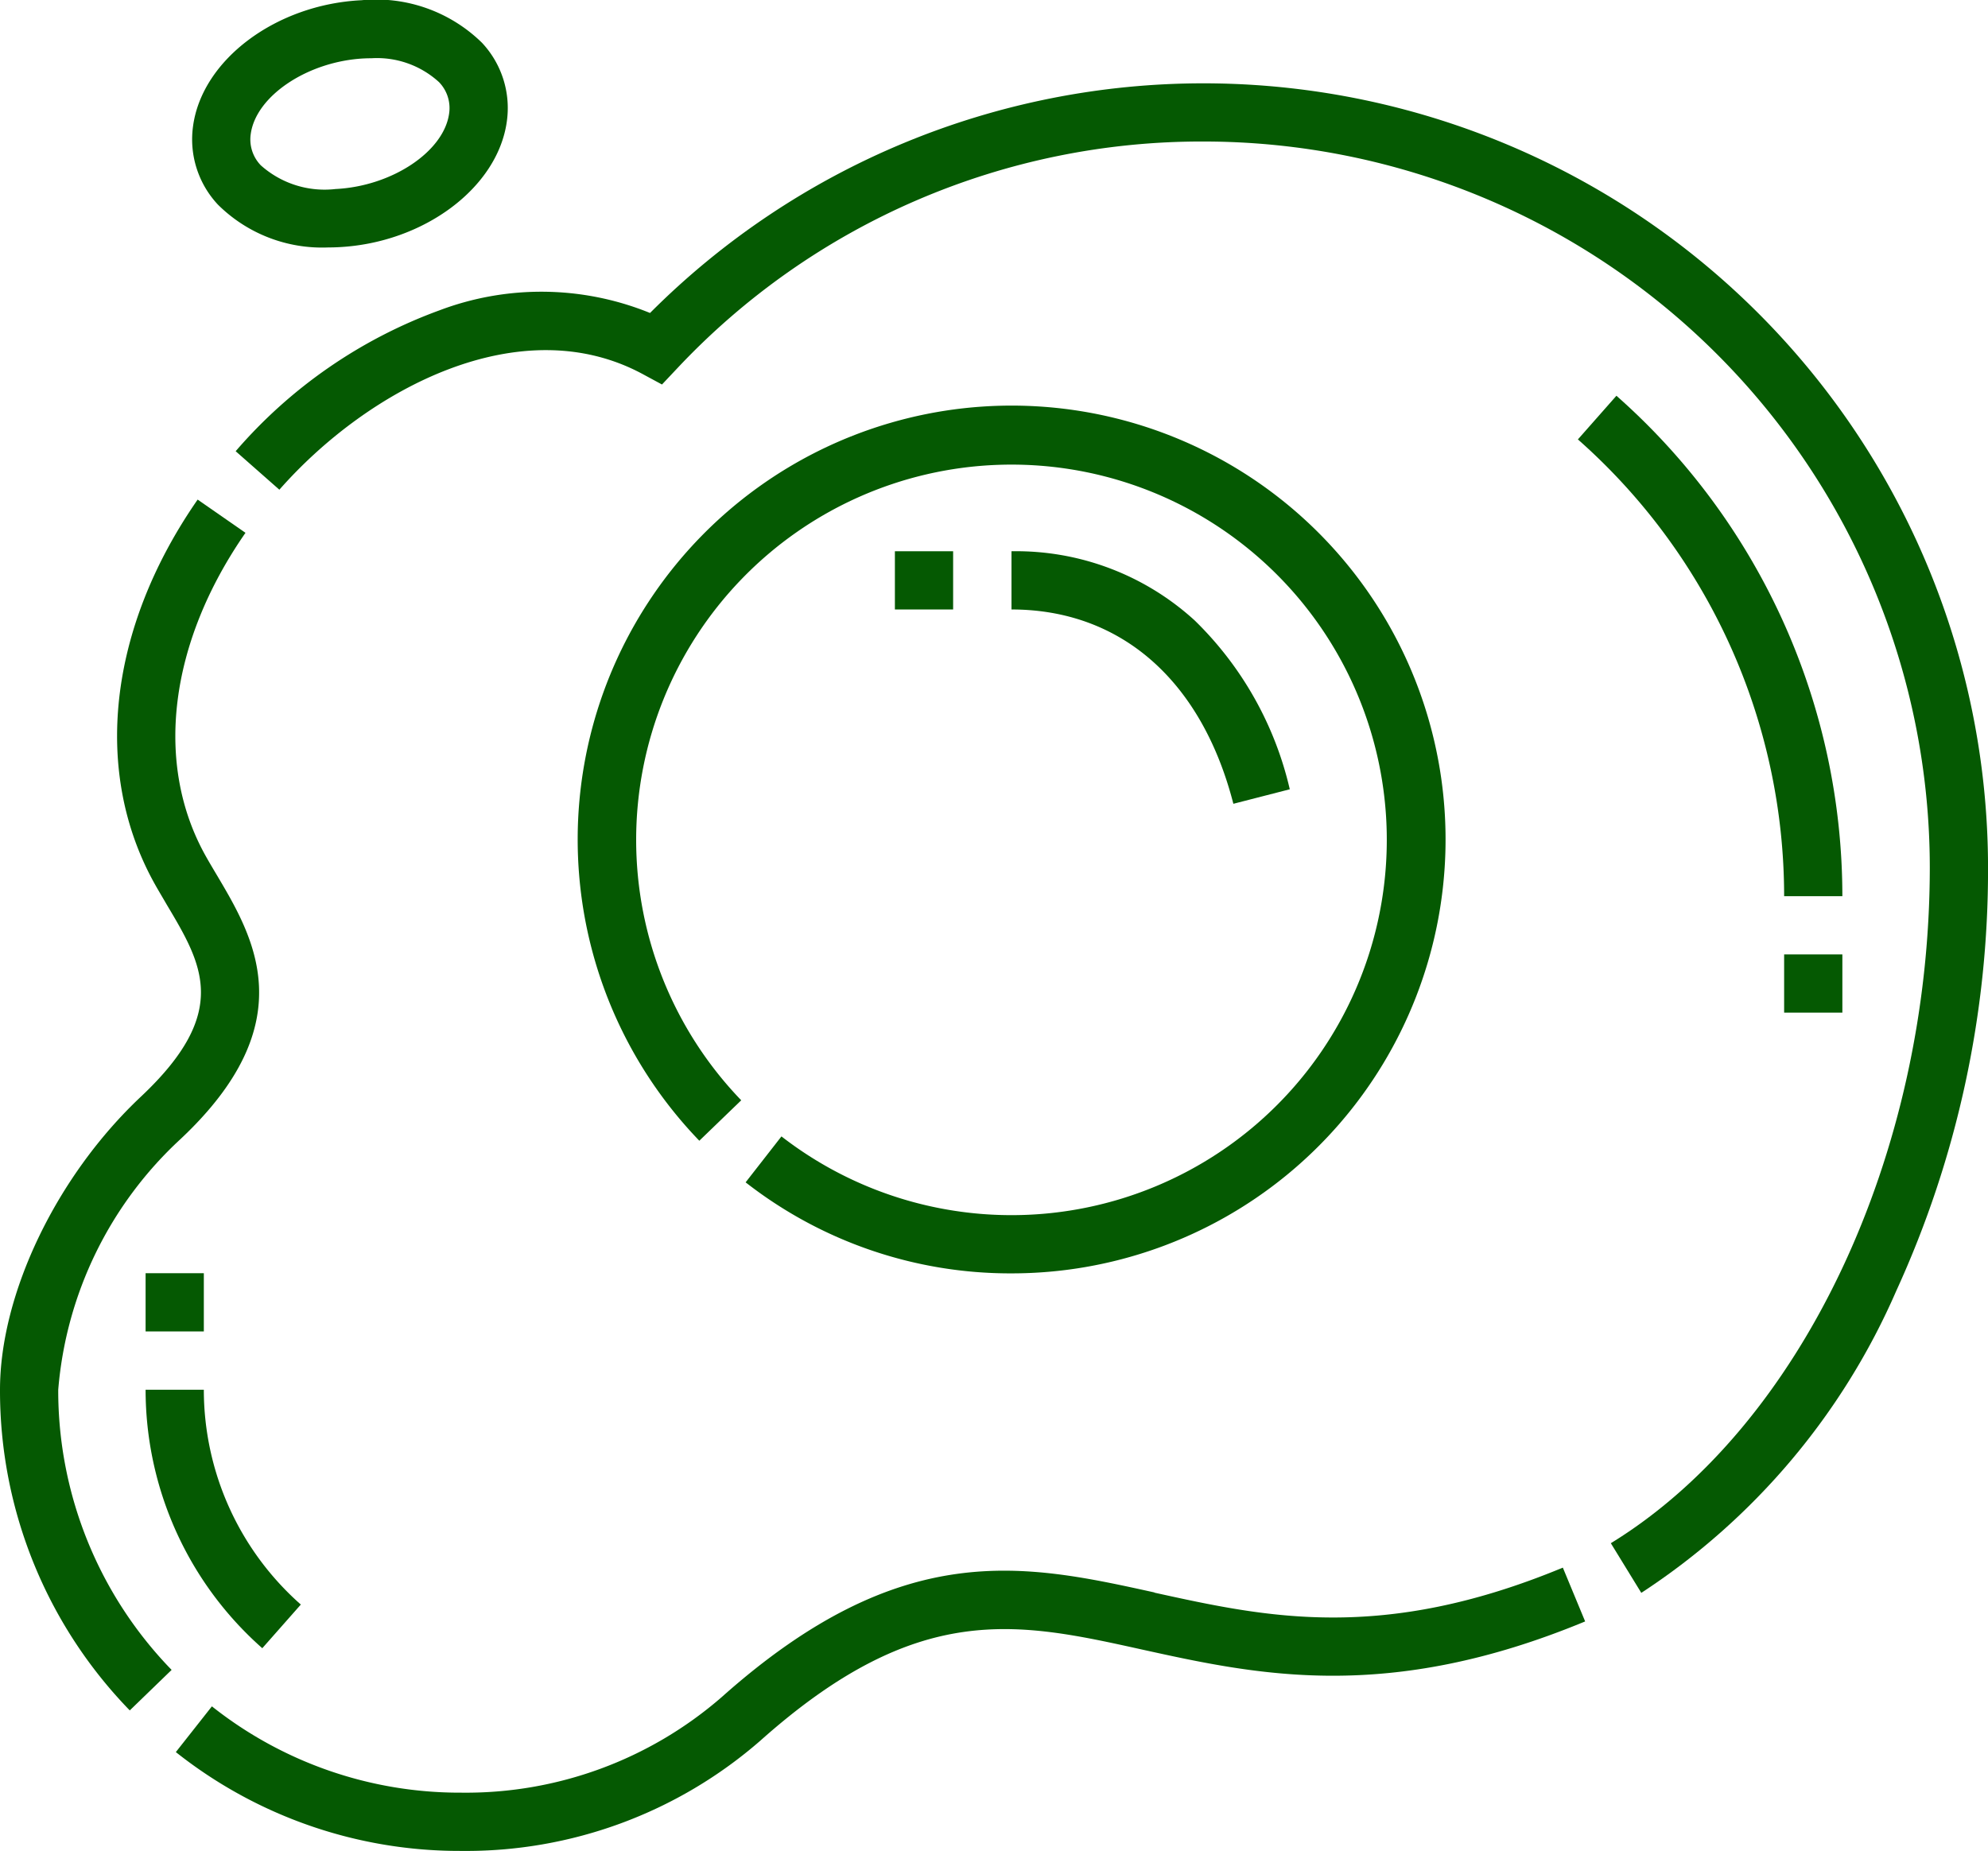 <svg xmlns="http://www.w3.org/2000/svg" width="61.142" height="56.931" viewBox="0 0 61.142 56.931">
  <g id="_008-fried_egg" data-name="008-fried egg" transform="translate(0 -17.63)">
    <path id="Path_117" data-name="Path 117" d="M75.386,422.135c-4-.881-7.778-1.713-13.309,3.217a11.988,11.988,0,0,1-8.015,2.941,12.263,12.263,0,0,1-7.666-2.655l-1.109,1.407a14.038,14.038,0,0,0,8.775,3.04,13.776,13.776,0,0,0,9.206-3.395c4.848-4.321,7.886-3.651,11.732-2.8,3.535.778,7.541,1.66,13.631-.864l-.686-1.655c-5.57,2.309-9.123,1.526-12.56.77Z" transform="translate(-39.879 -355.522)" fill="#055902"/>
    <path id="Path_118" data-name="Path 118" d="M5.564,165.984c3.8-3.578,2.237-6.2,1.1-8.118-.116-.195-.226-.379-.328-.561-1.6-2.838-1.145-6.561,1.214-9.958l-1.471-1.022c-2.759,3.974-3.246,8.407-1.3,11.858.113.2.233.4.349.6,1.1,1.847,1.967,3.305-.786,5.9C1.742,167.123,0,170.751,0,173.707a14.111,14.111,0,0,0,3.991,9.862l1.287-1.246a12.328,12.328,0,0,1-3.487-8.616A11.8,11.8,0,0,1,5.564,165.984Z" transform="translate(0 -113.328)" fill="#055902"/>
    <path id="Path_119" data-name="Path 119" d="M90.443,39.1A24.037,24.037,0,0,0,73.4,46.164a8.867,8.867,0,0,0-6.485-.078,15.106,15.106,0,0,0-6.259,4.33L62,51.6c2.753-3.127,7.422-5.574,11.168-3.56l.6.324.471-.5a22.114,22.114,0,0,1,16.206-6.974,22.34,22.34,0,0,1,22.315,22.315c0,8.844-3.942,17.2-9.81,20.8l.937,1.527a21.165,21.165,0,0,0,7.839-9.283,31.075,31.075,0,0,0,2.825-13.049A24.134,24.134,0,0,0,90.443,39.1Z" transform="translate(-53.408 -18.907)" fill="#055902"/>
    <path id="Path_120" data-name="Path 120" d="M153.925,146.01a13.215,13.215,0,0,0,8.176,2.8,13.346,13.346,0,1,0-9.6-4.08l1.289-1.244a11.543,11.543,0,1,1,1.237,1.111Z" transform="translate(-130.993 -92.012)" fill="#055902"/>
    <path id="Path_121" data-name="Path 121" d="M53.676,25.241q.154,0,.31-.008c2.625-.128,4.9-1.828,5.179-3.869a2.937,2.937,0,0,0-.765-2.419,4.653,4.653,0,0,0-3.706-1.308c-2.625.128-4.9,1.828-5.179,3.869a2.937,2.937,0,0,0,.765,2.419A4.545,4.545,0,0,0,53.676,25.241ZM51.289,21.75c.161-1.174,1.76-2.238,3.492-2.323q.111-.005.219-.005a2.826,2.826,0,0,1,2.079.734,1.145,1.145,0,0,1,.311.965c-.161,1.174-1.76,2.238-3.492,2.323a2.943,2.943,0,0,1-2.3-.729A1.145,1.145,0,0,1,51.289,21.75Z" transform="translate(-43.577)" fill="#055902"/>
    <path id="Path_122" data-name="Path 122" d="M41.089,383.554l1.185-1.343a8.817,8.817,0,0,1-2.983-6.607H37.5A10.608,10.608,0,0,0,41.089,383.554Z" transform="translate(-33.022 -315.226)" fill="#055902"/>
    <path id="Path_123" data-name="Path 123" d="M414.516,134.963a20.54,20.54,0,0,0-6.949-15.393l-1.185,1.343a18.748,18.748,0,0,1,6.343,14.05Z" transform="translate(-357.853 -89.767)" fill="#055902"/>
    <path id="Path_124" data-name="Path 124" d="M269.062,166.943a10.576,10.576,0,0,0-2.925-5.194,8.144,8.144,0,0,0-5.634-2.128v1.791c3.36,0,5.847,2.179,6.824,5.977Z" transform="translate(-229.394 -125.035)" fill="#055902"/>
    <path id="Path_125" data-name="Path 125" d="M459.5,263.468h1.791v1.791H459.5Z" transform="translate(-404.628 -216.481)" fill="#055902"/>
    <path id="Path_126" data-name="Path 126" d="M37.5,345.6h1.791v1.791H37.5Z" transform="translate(-33.022 -288.807)" fill="#055902"/>
    <path id="Path_127" data-name="Path 127" d="M230.5,159.621h1.791v1.791H230.5Z" transform="translate(-202.977 -125.035)" fill="#055902"/>
  </g>
</svg>
